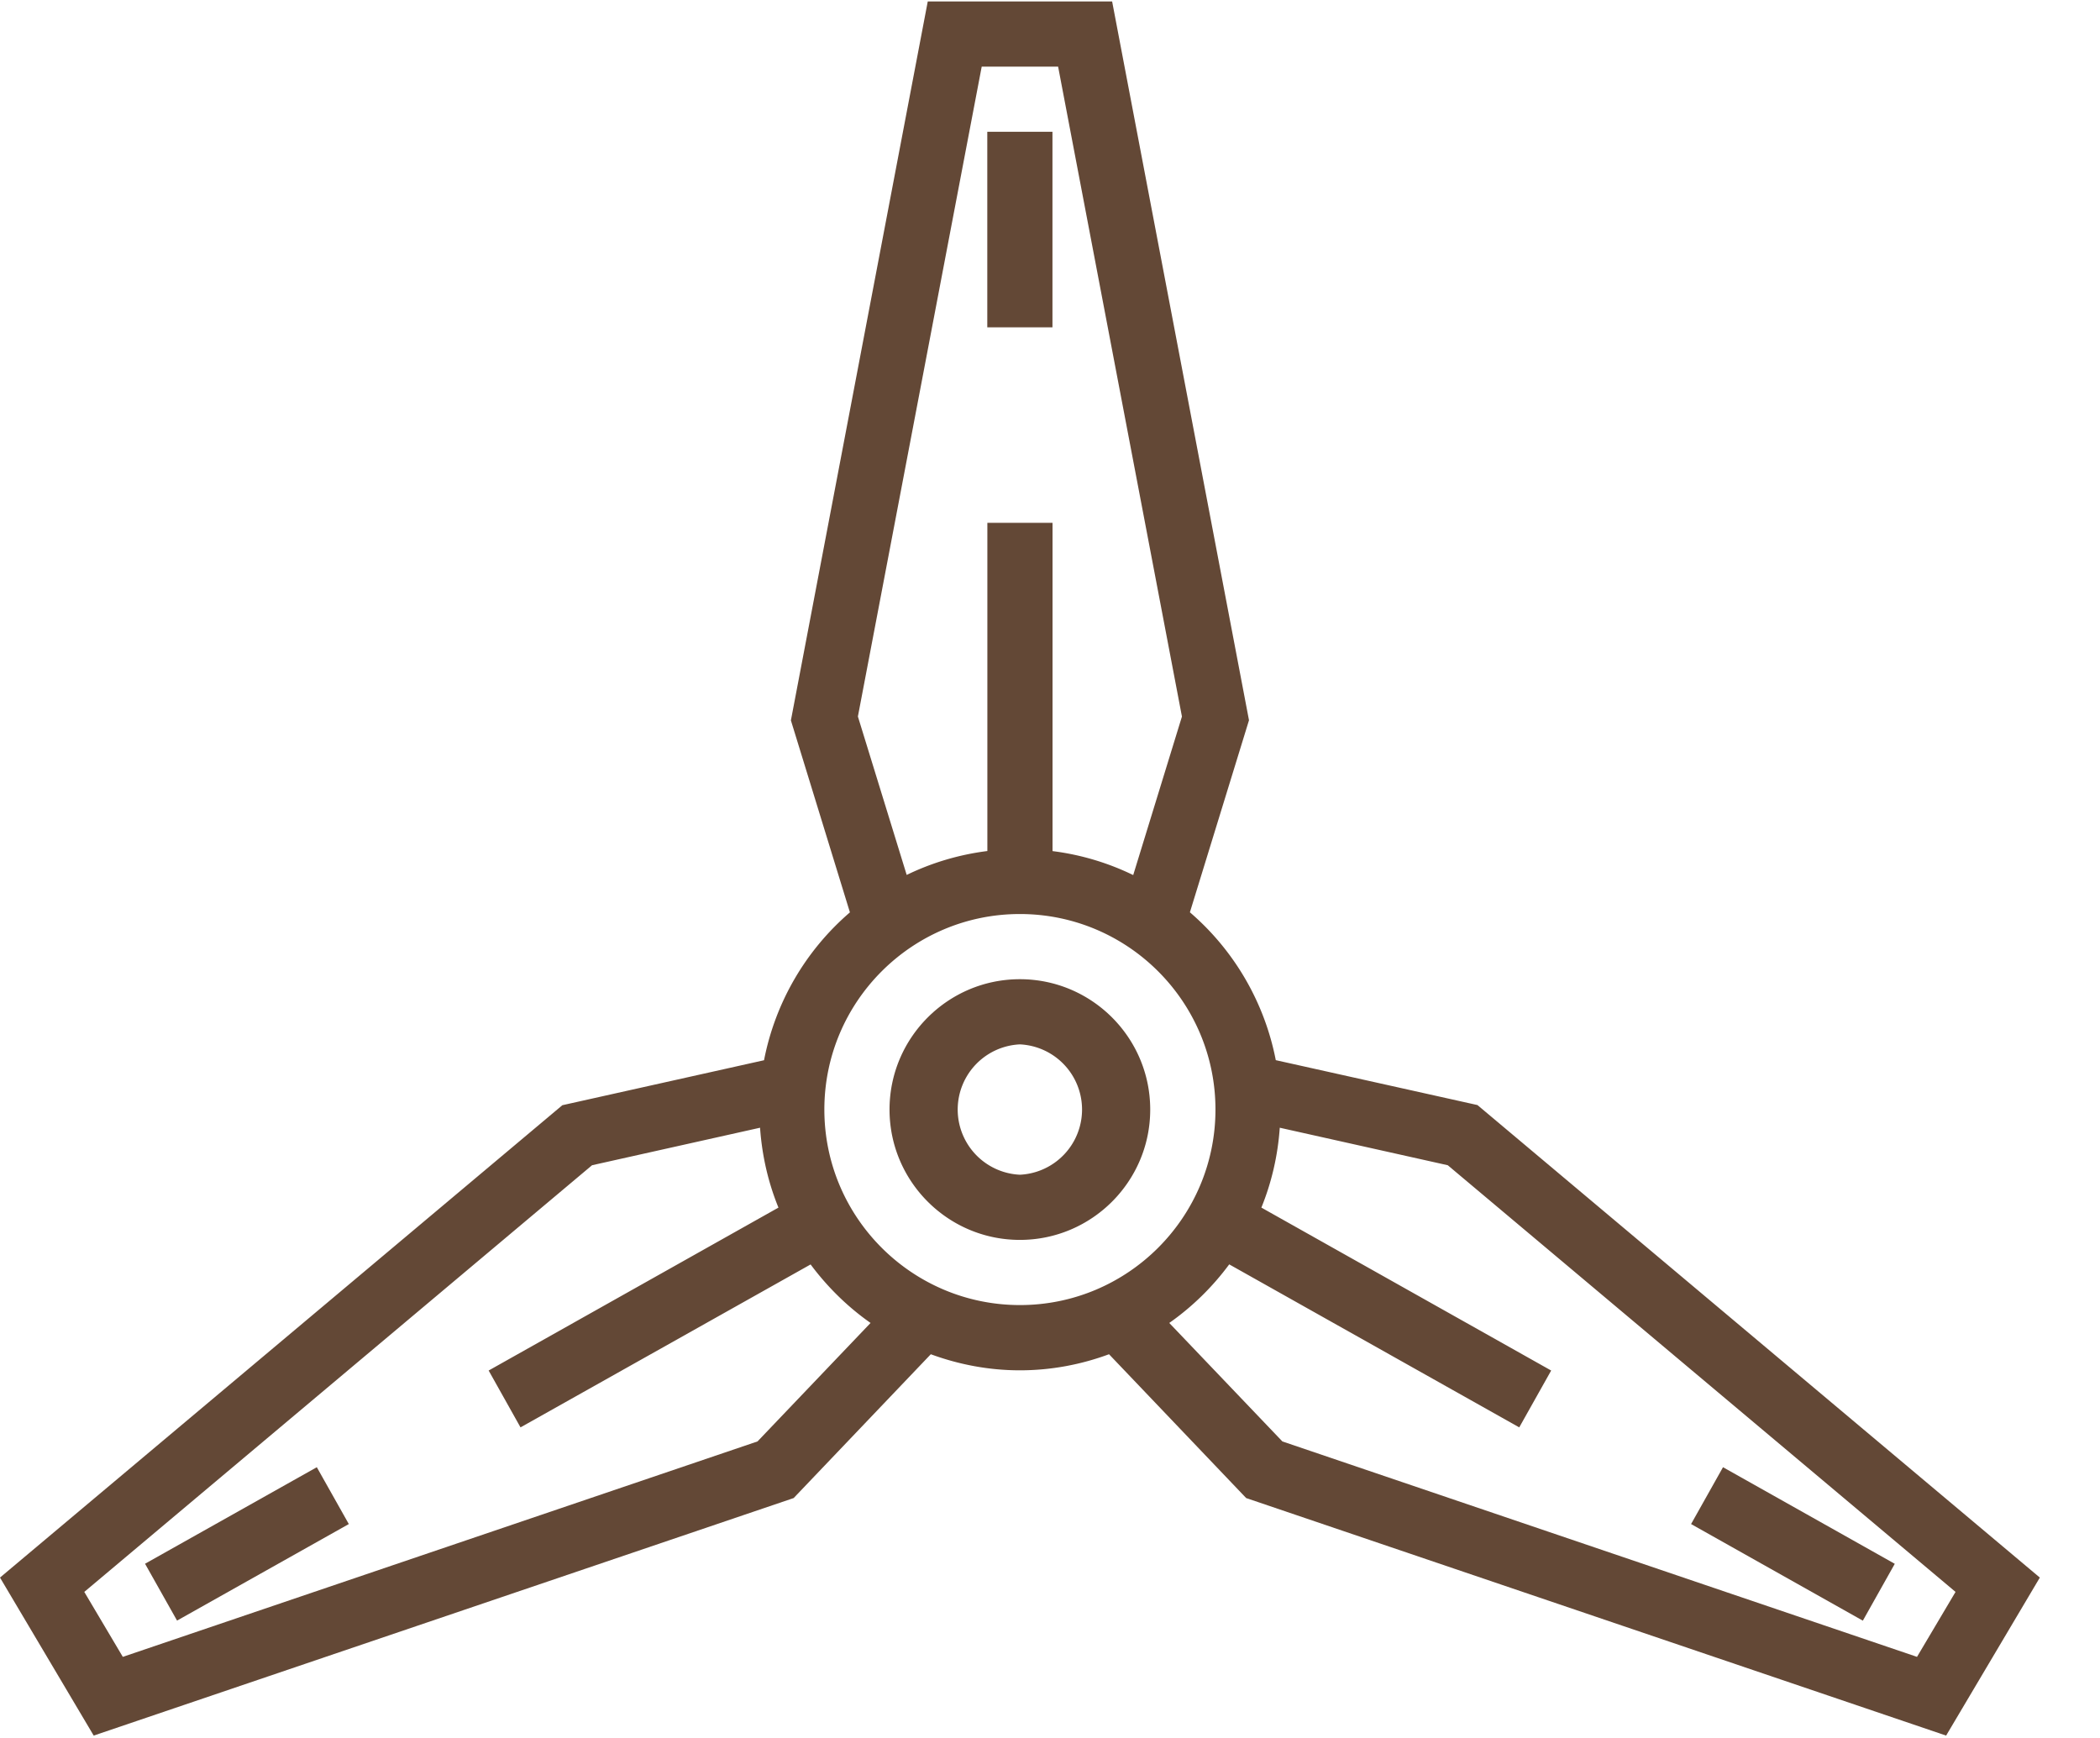 <svg height="24" viewBox="0 0 29 24" width="29" xmlns="http://www.w3.org/2000/svg"><g fill="#634836"><path d="m14.084 13.522c-.992 0-1.8.807-1.8 1.8s.808 1.8 1.8 1.8c.993 0 1.8-.807 1.8-1.8s-.807-1.8-1.8-1.8zm0 2.7a.901.901 0 0 1 0-1.8.901.901 0 0 1 0 1.8zm-.45-14.402h.9v2.7h-.9zm-11.631 19.774 2.372-1.333.442.785-2.372 1.333zm21.35-.548.441-.785 2.372 1.334-.441.785z"/><path d="m20.403 15.26-2.785-.62a3.598 3.598 0 0 0 -1.186-2.042l.816-2.652-1.89-9.926h-2.546l-1.89 9.928.815 2.651a3.598 3.598 0 0 0 -1.186 2.042l-2.785.621-7.766 6.523 1.294 2.182 9.666-3.28 1.894-1.986c.384.141.798.222 1.23.222.433 0 .847-.08 1.231-.222l1.894 1.986 9.666 3.28 1.294-2.182zm-8.556-5.365 1.71-8.975h1.055l1.71 8.975-.673 2.189a3.565 3.565 0 0 0 -1.114-.331v-4.533h-.9v4.532c-.395.05-.77.163-1.114.33l-.674-2.188zm-1.386 10.01-8.765 2.975-.532-.897 7.012-5.892 2.32-.518c.027.388.114.76.254 1.103l-4.002 2.25.44.785 4.006-2.25c.231.31.51.585.828.808zm.923-4.583c0-1.49 1.211-2.7 2.7-2.7 1.49 0 2.701 1.21 2.701 2.7s-1.211 2.7-2.7 2.7c-1.49 0-2.701-1.21-2.701-2.7zm15.089 7.558-8.764-2.975-1.562-1.636c.318-.223.597-.497.828-.809l4.005 2.251.441-.785-4.002-2.25c.14-.344.227-.715.254-1.103l2.32.518 7.012 5.892z"/></g></svg>